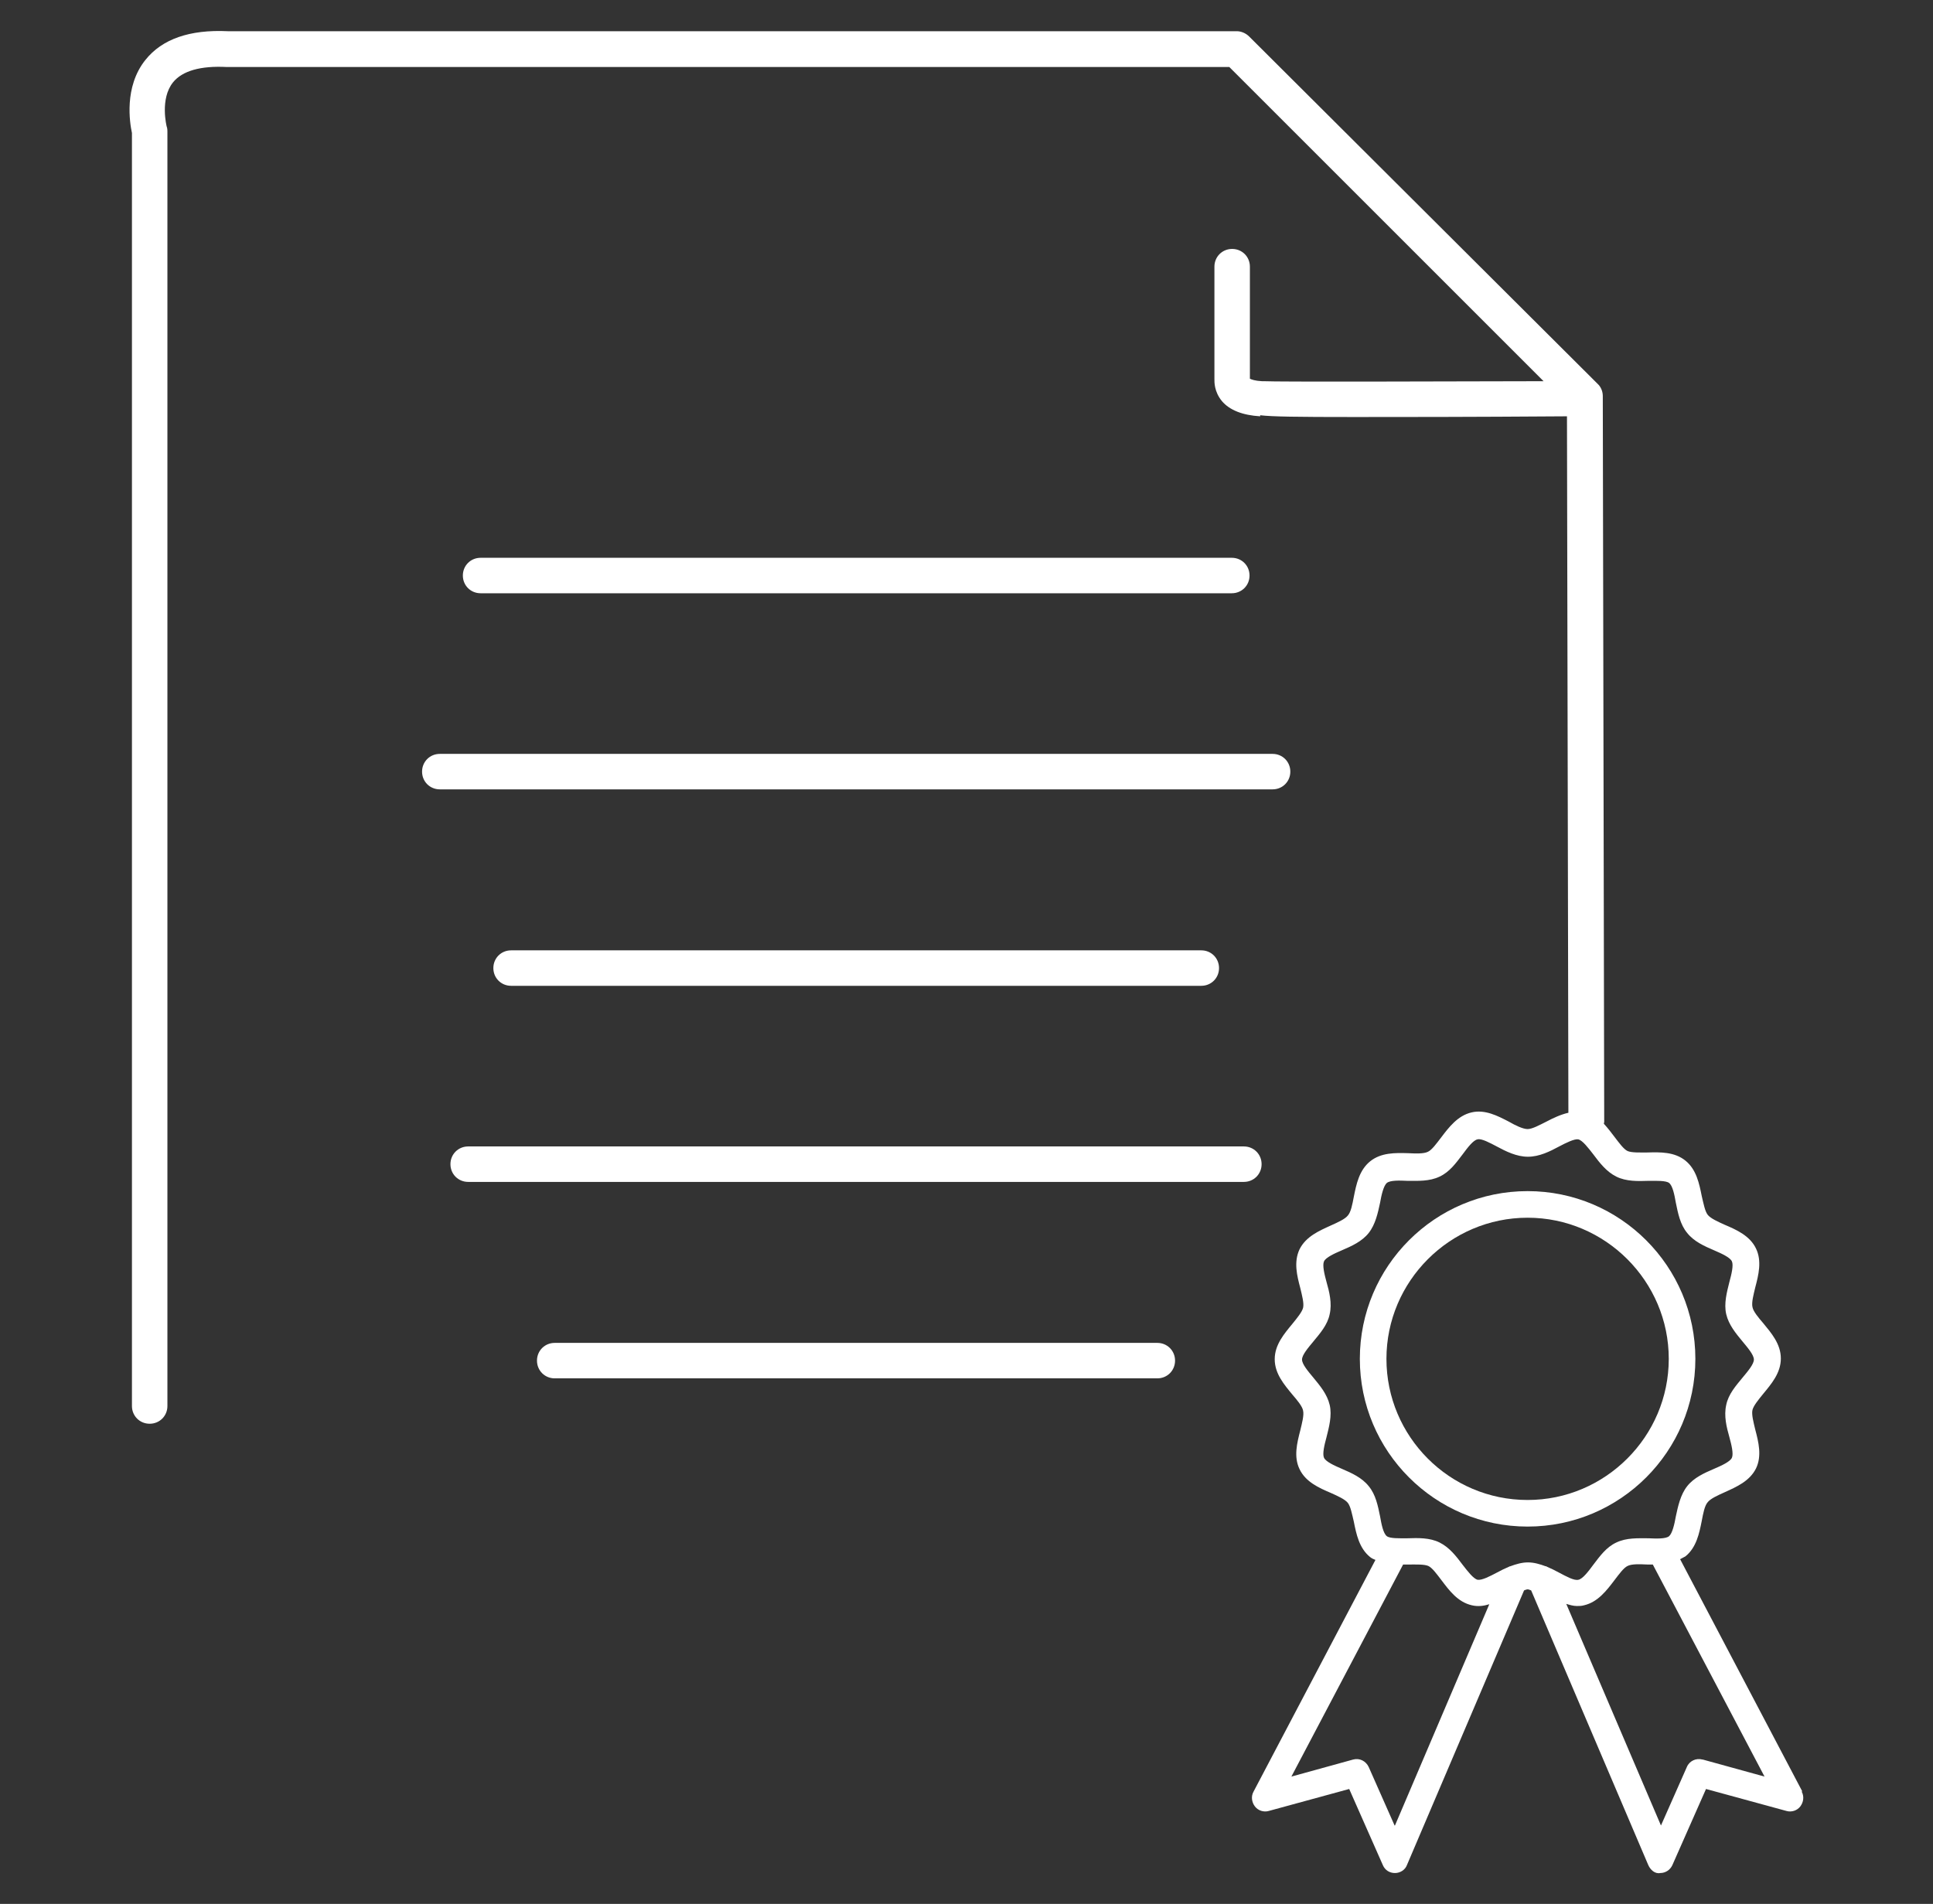 <svg xmlns="http://www.w3.org/2000/svg" viewBox="0 0 54.5 53.69">
  <rect x="0" y="0" width="54.5" height="53.69" fill="#333333" stroke="none"/>
  <path fill="#ffffff" d="M34.73,16.73c.28,0,.5-.22.5-.5s-.22-.5-.5-.5H13.55c-.28,0-.5.22-.5.5s.22.5.5.5h21.18Z"/>
  <path fill="#ffffff" d="M36.38,21.76c0-.28-.22-.5-.5-.5H12.4c-.28,0-.5.22-.5.5s.22.5.5.5h23.48c.28,0,.5-.22.5-.5Z"/>
  <path fill="#ffffff" d="M14.41,26.8c-.28,0-.5.22-.5.5s.22.5.5.5h19.46c.28,0,.5-.22.5-.5s-.22-.5-.5-.5H14.41Z"/>
  <path fill="#ffffff" d="M35.57,32.83c0-.28-.22-.5-.5-.5H13.2c-.28,0-.5.22-.5.5s.22.5.5.5h21.87c.28,0,.5-.22.5-.5Z"/>
  <path fill="#ffffff" d="M32.64,37.87H15.64c-.28,0-.5.22-.5.5s.22.5.5.5h16.99c.28,0,.5-.22.5-.5s-.22-.5-.5-.5Z"/>
  <path fill="#ffffff" d="M47.8,38.32c0-2.61-2.12-4.73-4.73-4.73s-4.73,2.12-4.73,4.73,2.12,4.73,4.73,4.73,4.73-2.12,4.73-4.73ZM43.07,42.3c-2.2,0-3.98-1.79-3.98-3.98s1.79-3.98,3.98-3.98,3.98,1.79,3.98,3.98-1.79,3.98-3.98,3.98Z"/>
  <path fill="#ffffff" d="M50.81,50.51l-3.44-6.54c.05-.03.1-.05.15-.08.31-.25.39-.65.46-1,.04-.21.08-.43.17-.53.08-.1.28-.19.48-.28.33-.15.7-.31.88-.67.17-.35.07-.75-.02-1.09-.05-.21-.11-.43-.08-.56.03-.12.17-.29.3-.45.23-.28.5-.59.5-1s-.27-.72-.5-1c-.13-.15-.28-.33-.3-.45-.03-.13.03-.35.08-.56.09-.34.19-.74.02-1.09-.17-.36-.55-.53-.88-.67-.2-.09-.4-.18-.48-.28-.08-.1-.12-.32-.17-.53-.07-.35-.15-.75-.46-1-.31-.25-.71-.24-1.07-.23-.21,0-.44.01-.56-.04-.11-.05-.24-.23-.37-.4-.09-.12-.19-.25-.3-.37,0-.02.01-.03.01-.06l-.04-20.46c0-.13-.05-.26-.15-.35L35.22,1.03c-.09-.09-.22-.15-.35-.15H6.42c-1.07-.05-1.85.22-2.32.81-.61.76-.44,1.78-.38,2.06v35.9c0,.28.22.5.5.5s.5-.22.5-.5V3.7s0-.09-.02-.13c0,0-.2-.78.18-1.25.26-.32.77-.47,1.52-.43h28.26l8.86,8.86c-3.32.01-7.48.02-7.89,0-.02,0-.03,0-.05,0-.2-.01-.3-.05-.34-.07v-3.16c0-.28-.22-.5-.5-.5s-.5.22-.5.5v3.17c0,.08-.01.35.21.62.22.26.59.4,1.08.43v-.03c.33.04,1.02.05,2.65.05,1.3,0,3.22,0,6-.02l.04,19.64c-.22.05-.43.15-.62.25-.2.1-.4.21-.53.21s-.34-.1-.53-.21c-.31-.16-.67-.35-1.05-.26-.39.09-.64.42-.86.71-.13.17-.26.35-.37.4-.12.06-.34.05-.56.04-.36-.01-.76-.02-1.07.23-.31.25-.39.65-.46,1-.04.21-.08.43-.17.53-.08.1-.28.19-.48.28-.33.15-.7.31-.88.67-.17.36-.07.75.02,1.09.05.21.11.43.08.56-.03.12-.17.29-.3.45-.23.28-.5.59-.5,1s.27.72.5,1c.13.15.28.33.3.45.03.13-.03.35-.08.56-.09.35-.19.74-.02,1.09.17.36.55.53.88.67.2.09.4.18.48.28.08.1.12.32.17.53.07.35.15.75.46,1,.05.04.1.06.15.08l-3.44,6.54c-.07.13-.05.29.04.41.09.12.25.17.39.13l2.27-.62.95,2.15c.06.14.19.22.34.22.15,0,.29-.09.34-.23l3.3-7.74s.07-.03.1-.03.07.02.1.03l3.3,7.74c.06.14.19.26.34.23.15,0,.28-.09.34-.22l.95-2.15,2.27.62c.14.04.3-.01.39-.13.09-.12.11-.28.04-.41ZM39.32,51.48l-.73-1.65c-.08-.17-.26-.26-.44-.21l-1.74.48,3.15-5.98c.05,0,.1,0,.15,0,.22,0,.44-.01.56.04.11.05.24.23.37.4.22.29.46.62.86.71.17.04.33.02.49-.03l-2.66,6.24ZM43.6,44.17s-.01,0-.02,0c-.16-.06-.33-.11-.5-.11s-.34.05-.5.11c0,0-.02,0-.03.01-.12.05-.24.11-.35.17-.19.1-.42.22-.54.2-.12-.03-.28-.24-.42-.42-.18-.24-.37-.49-.65-.63-.28-.14-.61-.13-.91-.12-.23,0-.49.01-.58-.06-.1-.08-.15-.33-.19-.56-.06-.29-.12-.61-.32-.85-.19-.24-.48-.37-.76-.49-.21-.09-.45-.2-.5-.31-.05-.11.01-.36.07-.58.07-.28.16-.61.09-.91-.07-.3-.27-.54-.46-.77-.15-.18-.32-.38-.32-.51s.17-.33.32-.51c.19-.23.4-.47.46-.77.07-.31-.01-.63-.09-.91-.06-.22-.12-.47-.07-.58.05-.11.29-.22.5-.31.28-.12.57-.25.76-.49.19-.24.26-.57.32-.85.04-.23.1-.48.19-.56.1-.08.36-.07.58-.06.29,0,.62.02.91-.12.28-.13.46-.38.65-.63.14-.19.3-.4.42-.42.11-.03.35.1.54.2.26.14.56.29.88.29s.62-.15.88-.29c.19-.1.43-.22.54-.2.12.03.28.24.42.42.18.24.37.49.65.63.28.14.61.13.91.12.23,0,.49-.01.58.06.1.08.15.33.19.56.06.29.12.61.32.85.19.24.48.37.76.49.21.09.45.2.5.31.05.11-.01.36-.07.58-.07.28-.16.61-.09.91.07.3.27.54.46.77.15.18.32.38.32.51s-.17.33-.32.51c-.19.23-.4.47-.46.77-.07.31.01.63.09.91.06.22.12.47.07.58-.05.11-.29.22-.5.31-.28.12-.57.25-.76.49-.19.24-.26.57-.32.85-.04.23-.1.48-.19.56-.09.08-.36.07-.58.06-.29,0-.62-.02-.91.12-.28.13-.46.38-.65.63-.14.19-.3.4-.42.42-.12.03-.35-.1-.54-.2-.11-.06-.23-.12-.35-.17ZM48,49.62c-.18-.05-.37.04-.44.21l-.73,1.65-2.67-6.25c.1.03.2.06.3.06.07,0,.13,0,.2-.02.39-.09.64-.42.86-.71.13-.17.26-.35.37-.4.12-.06.34-.05.56-.04.05,0,.1,0,.15,0l3.15,5.98-1.74-.48Z"/>
</svg>